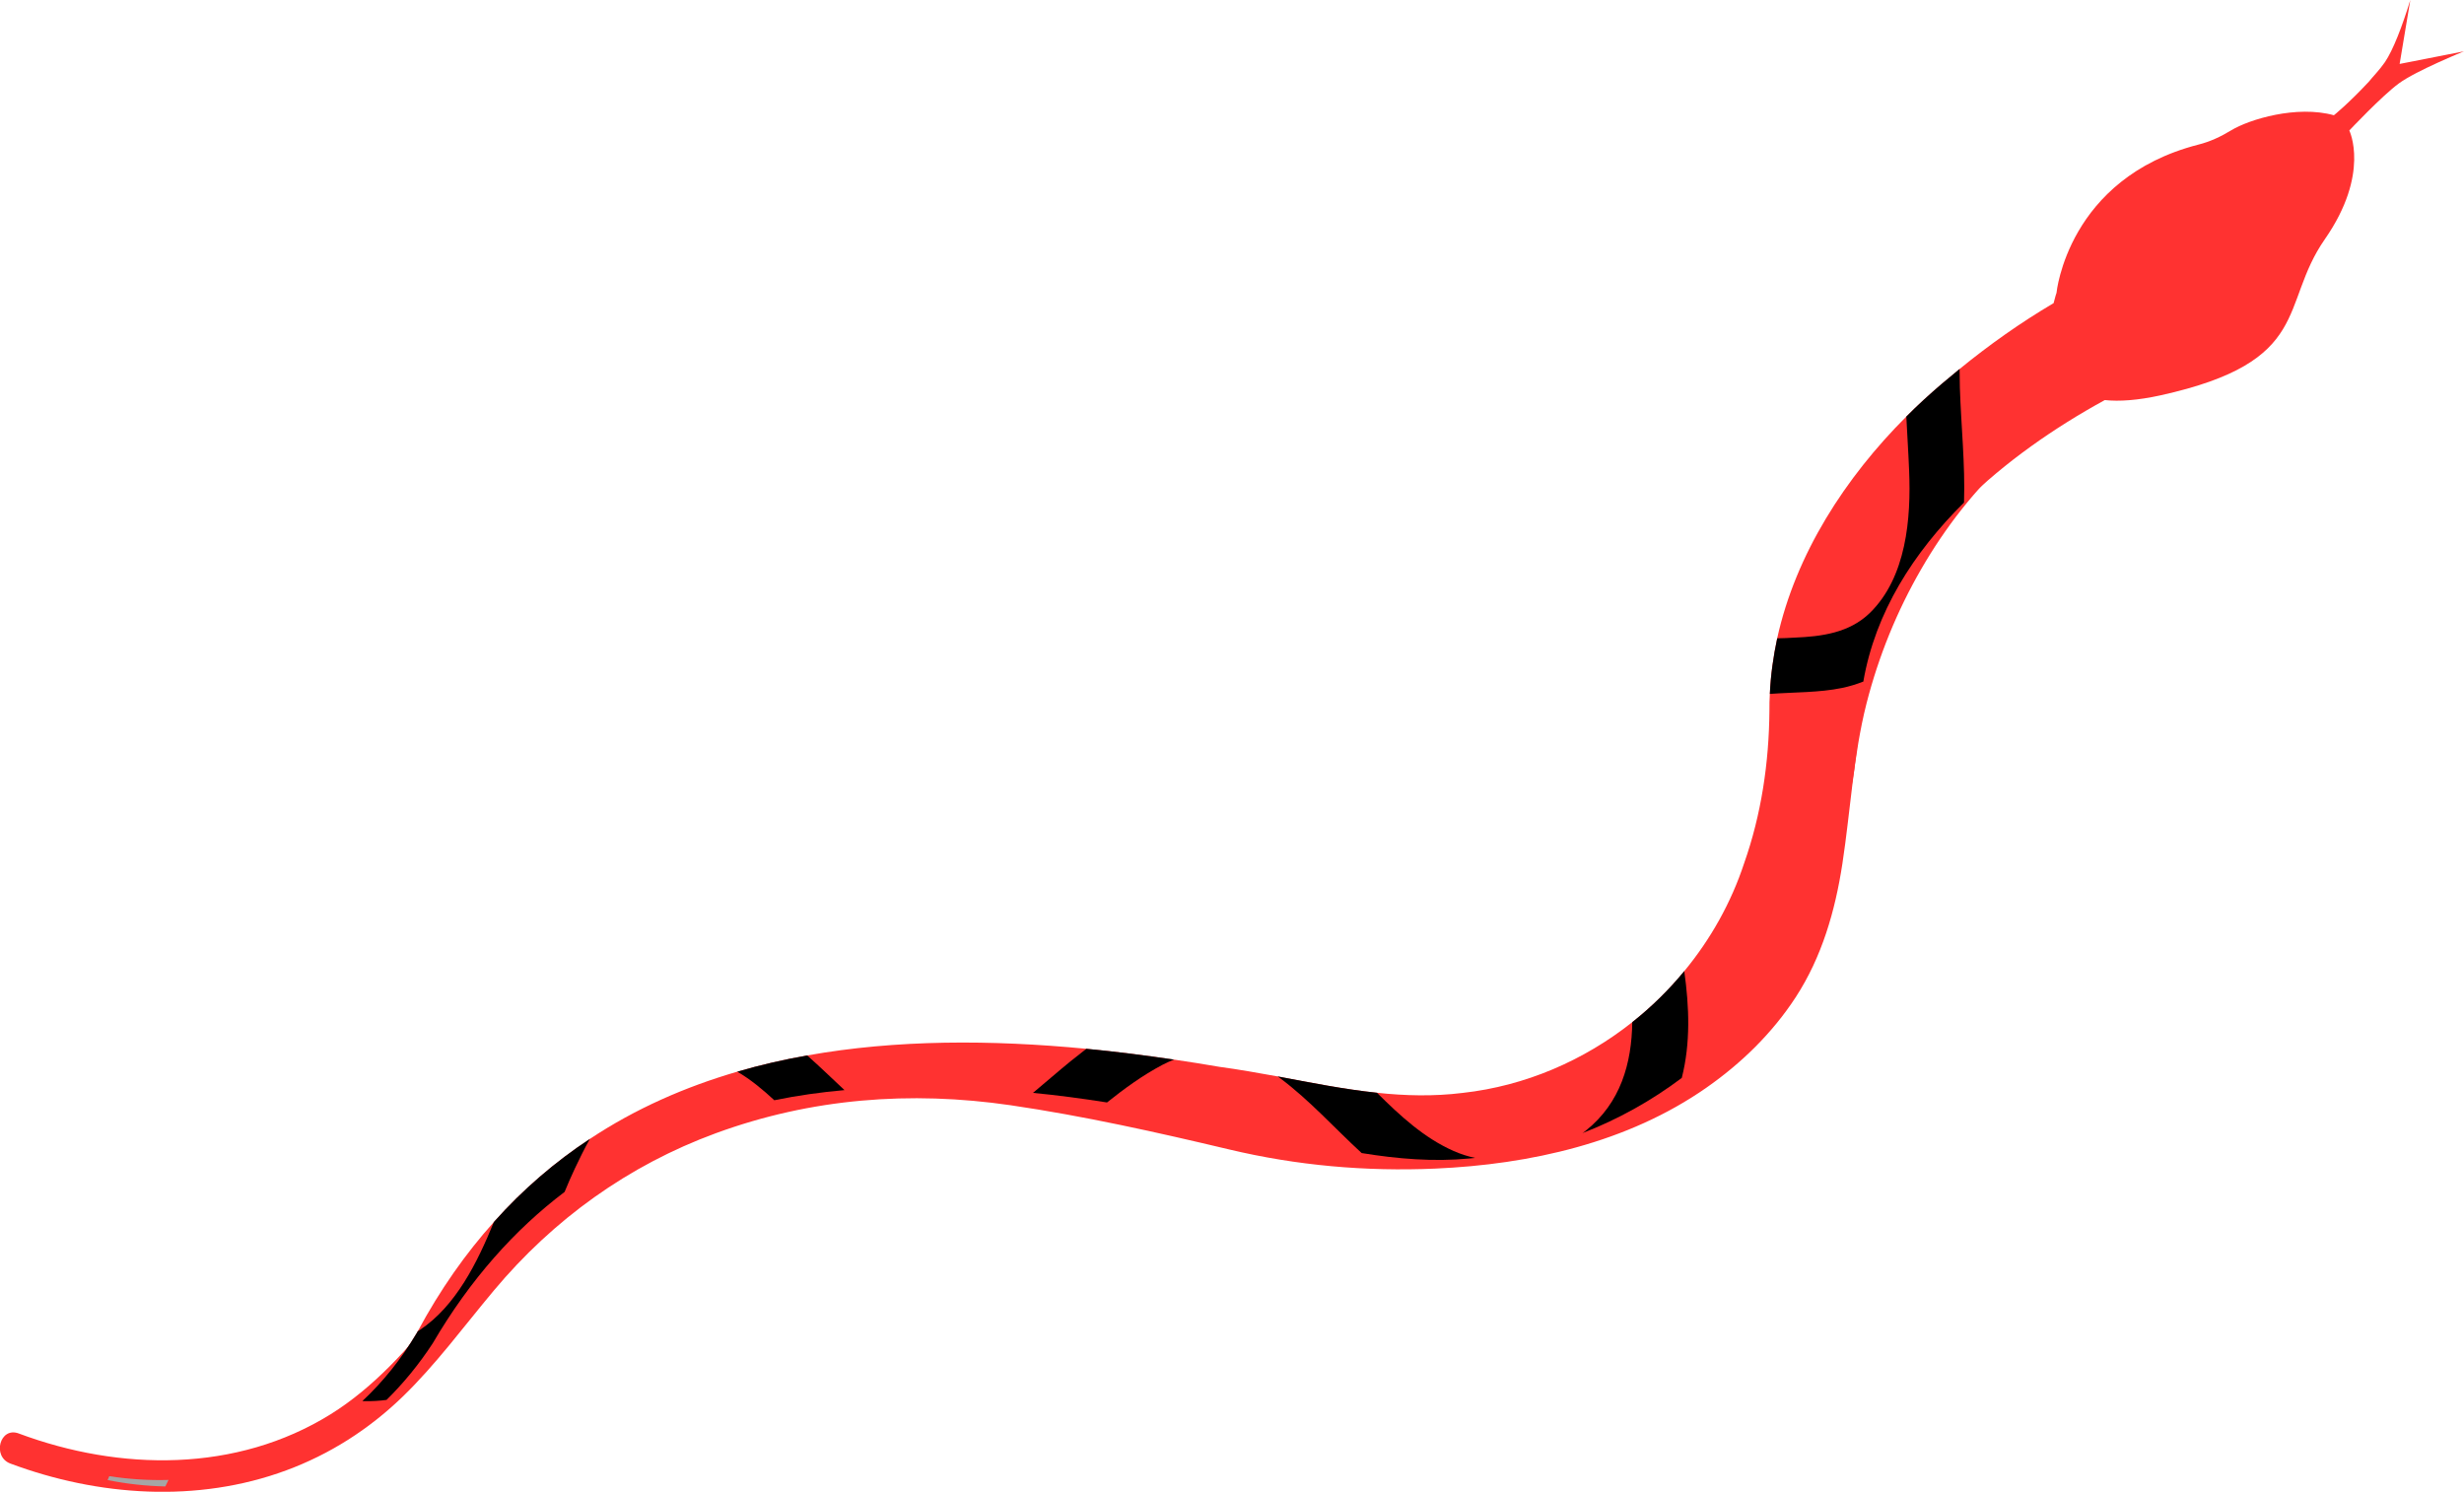 <?xml version="1.0" encoding="UTF-8"?>
<svg id="Layer_2" data-name="Layer 2" xmlns="http://www.w3.org/2000/svg" viewBox="0 0 177.66 107.57">
  <defs>
    <style>
      .cls-1 {
        fill: #a5a5a5;
      }

      .cls-2 {
        fill: #ff3231;
      }
    </style>
  </defs>
  <g id="Layer_2-2" data-name="Layer 2">
    <g id="_88" data-name="88">
      <path class="cls-2" d="M153.24,25.53c-11.65,3.79-19.35,15.67-21.41,27.32-1.21,6.88-.9,14.16-5.7,19.79-4.39,5.15-10.83,7.78-17.39,8.85-5.72.93-11.85.86-17.54-.32-4.43-.92-8.79-2.1-13.25-2.9-7.1-1.27-14.04-1.96-21.16-.41-6.33,1.37-12.34,4.13-17.39,8.2-5.8,4.68-9.19,11.96-15.57,15.93-6.78,4.21-15.17,4.11-22.48,1.38-1.36-.51-1.94,1.67-.6,2.17,6.32,2.36,13.49,2.86,19.89.49,3.14-1.16,5.94-2.95,8.35-5.27s4.45-5.11,6.62-7.7c4.3-5.14,9.69-9.02,16-11.34,6.87-2.52,14.03-3.07,21.25-2.02,5.32.78,10.55,1.95,15.77,3.19,4.87,1.16,9.85,1.6,14.86,1.38,6.83-.3,13.87-1.87,19.54-5.83,2.52-1.76,4.75-3.93,6.44-6.52,1.89-2.9,2.85-6.23,3.37-9.63.59-3.85.78-7.77,1.74-11.56.87-3.4,2.19-6.66,3.95-9.7,3.45-5.97,8.64-11.16,15.3-13.33,1.37-.45.78-2.62-.6-2.17h0Z"/>
      <g>
        <path class="cls-2" d="M177.66,3.7s-3.45,1.4-4.69,2.31c-1.24.91-3.58,3.4-3.58,3.4,0,0,1.53,3.11-1.77,7.85-3.3,4.74-.8,8.81-11.85,11.25-1.64.36-2.96.45-4.01.34-3.6,1.97-7.17,4.44-10.15,7.39-3.64,3.6-6.4,7.92-7.26,12.91-.14.74-.23,1.49-.27,2.26-.21,4.38-1.05,8.8-2.71,12.96-.04.1-.08.21-.13.31-2.04,5.22-5.56,9.74-9.98,13.05-1.32,1-2.73,1.88-4.2,2.64-.96.5-1.95.95-2.96,1.34-2.46.95-5.06,1.57-7.74,1.79-.13.02-.27.03-.4.04-2.6.25-5.2.03-7.78-.39-.09-.02-.19-.03-.28-.05-3.63-.61-7.22-1.61-10.69-2.23-2.45-.52-4.92-.99-7.39-1.37-1.78-.28-3.56-.52-5.34-.69h-.01c-4.61-.48-9.18-.61-13.58-.2-1.71.15-3.4.39-5.06.73-.64.13-1.27.27-1.9.42-4.76,1.16-9.22,3.13-13.22,6.19-3.38,2.56-6.45,5.9-9.05,10.17-.16.25-.31.5-.46.75-1,1.53-2.12,2.89-3.33,4.08-4.4,4.3-10.06,6.38-15.95,6.24-1.38-.03-2.77-.18-4.16-.46-2.25-.44-4.5-1.2-6.7-2.28,2.25.99,4.54,1.66,6.82,2,1.43.22,2.86.31,4.27.27,3.05-.08,6.01-.77,8.72-2.07,1.9-.9,3.67-2.11,5.26-3.62,1.48-1.38,2.8-3.02,3.93-4.92.02-.04.04-.07.06-.11,1.62-3.01,3.46-5.62,5.49-7.88,2.11-2.37,4.43-4.35,6.92-5.99,3.28-2.18,6.86-3.75,10.63-4.85,1.64-.48,3.33-.87,5.04-1.17,6.42-1.15,13.26-1.14,20.13-.48,2.11.2,4.22.47,6.32.78,1.09.16,2.18.33,3.27.52,1.41.19,2.8.44,4.19.69,2.4.45,4.78.93,7.17,1.18,2.05.22,4.1.27,6.19.01,4.51-.5,8.74-2.34,12.22-5.1,1.38-1.09,2.64-2.33,3.75-3.68,1.89-2.29,3.38-4.93,4.32-7.79,1.23-3.49,1.79-7.22,1.82-10.99,0-.4,0-.81.03-1.21.06-1.36.25-2.7.53-4.01,1.34-6.09,4.92-11.6,9.31-15.99.81-.82,1.66-1.59,2.52-2.33.44-.37.88-.74,1.32-1.1,2.16-1.76,4.39-3.34,6.78-4.75.11-.46.21-.74.21-.74,0,0,.79-8.26,10.22-10.69.85-.21,1.63-.58,2.37-1.03,1.32-.8,4.73-1.83,7.41-1.09,0,0,1.04-.83,2.52-2.42.28-.35.79-.87,1.16-1.41.59-.87,1.24-2.56,1.83-4.48-.26,1.53-.52,3.07-.77,4.61l4.64-.91Z"/>
        <g>
          <path class="cls-1" d="M12.15,106.72c-.08.15-.15.31-.23.47-1.38-.03-2.77-.18-4.16-.46.04-.09.08-.19.12-.28,1.43.22,2.86.31,4.27.27Z"/>
          <path d="M42.53,82.13c-.4.72-.76,1.45-1.08,2.13-.26.56-.51,1.12-.74,1.69-3.58,2.71-6.8,6.29-9.51,10.92-1,1.53-2.12,2.89-3.33,4.08-.52.07-1.07.1-1.63.09-.04,0-.07,0-.11-.01,1.48-1.38,2.8-3.02,3.93-4.92.02-.04.04-.07.06-.11.05-.03.11-.06.16-.1,2.6-1.74,4.14-4.86,5.33-7.78,2.11-2.37,4.43-4.35,6.92-5.99Z"/>
          <path d="M58.2,76.11c.92.81,1.8,1.67,2.69,2.5-1.71.15-3.4.39-5.06.73-.82-.76-1.71-1.5-2.67-2.06,1.64-.48,3.33-.87,5.04-1.17Z"/>
          <path d="M84.65,76.41c-.28.11-.56.23-.84.38-1.42.75-2.73,1.7-3.99,2.71-1.78-.28-3.56-.52-5.34-.69.93-.77,1.82-1.56,2.71-2.28l1.14-.9c2.11.2,4.22.47,6.32.78Z"/>
          <path d="M104.81,83c.5.22,1.02.39,1.55.5-.13.02-.27.03-.4.04-2.6.25-5.2.03-7.78-.39-1.96-1.8-3.74-3.8-5.88-5.4-.06-.05-.13-.09-.19-.13,2.4.45,4.78.93,7.17,1.18,1.67,1.66,3.4,3.26,5.53,4.2Z"/>
          <path d="M121.26,77.73c-2.19,1.65-4.6,2.99-7.16,3.98.08-.05.16-.11.23-.17,2.52-2,3.32-4.86,3.36-7.83,1.38-1.09,2.64-2.33,3.75-3.68.36,2.58.46,5.19-.18,7.7Z"/>
          <path d="M141.61,36.24c-3.64,3.6-6.4,7.92-7.26,12.91-.49.19-1,.35-1.54.46-1.63.34-3.45.3-5.2.43.06-1.36.25-2.7.53-4.01.41,0,.83-.03,1.25-.05,1.96-.08,3.94-.34,5.42-1.77,2.65-2.58,2.99-6.83,2.84-10.31-.05-1.29-.14-2.58-.2-3.86.81-.82,1.66-1.59,2.52-2.33.44-.37.88-.74,1.32-1.1,0,.45.01.89.02,1.33.09,2.78.39,5.55.3,8.3Z"/>
        </g>
      </g>
    </g>
  </g>
</svg>